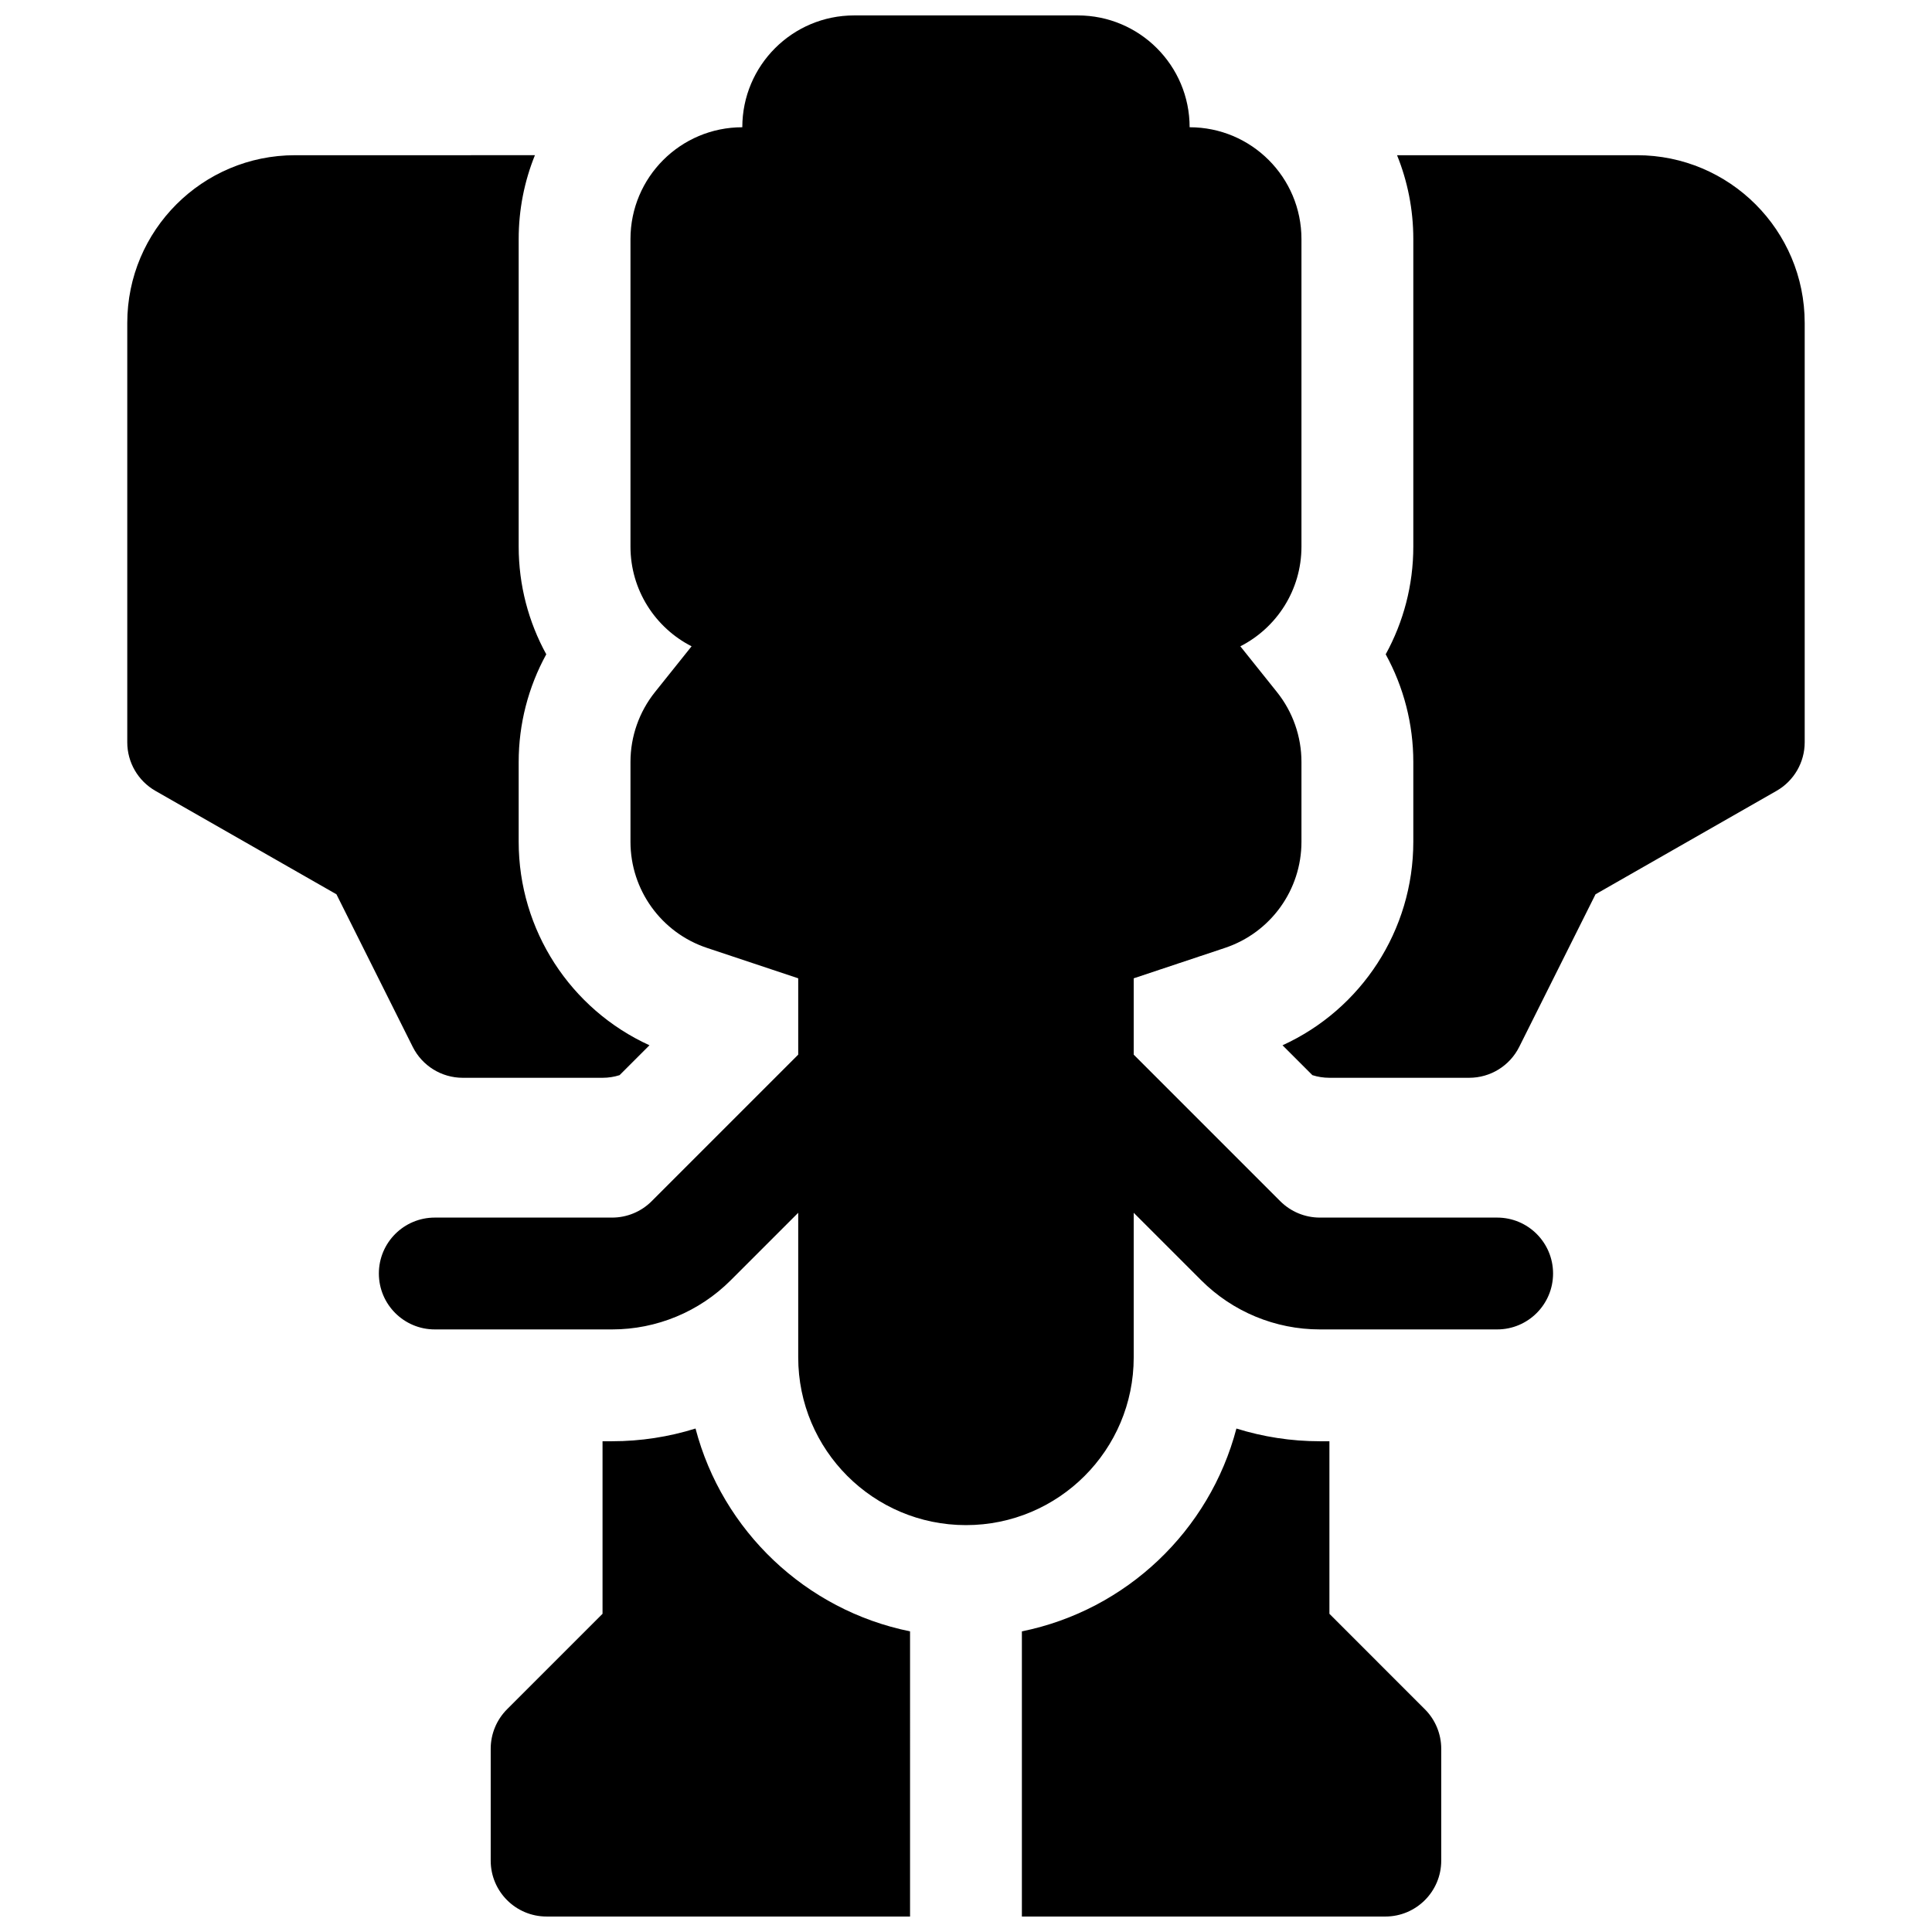 <?xml version="1.0" encoding="UTF-8"?>
<!-- Uploaded to: ICON Repo, www.iconrepo.com, Generator: ICON Repo Mixer Tools -->
<svg width="800px" height="800px" version="1.1" viewBox="144 144 512 512" xmlns="http://www.w3.org/2000/svg">
 <defs>
  <clipPath id="a">
   <path d="m177 148.09h446v503.81h-446z"/>
  </clipPath>
 </defs>
 <g clip-path="url(#a)">
  <path d="m491.8 428.93-7.918-7.918c20.934-9.547 34.66-30.531 34.66-53.926v-21.164c0-10.027-2.543-19.832-7.316-28.523 4.699-8.551 7.316-18.312 7.316-28.539v-81.496c0-7.863-1.531-15.363-4.309-22.23h63.578c24.551 0 44.453 19.906 44.453 44.457v111.13c0 5.316-2.848 10.227-7.465 12.867l-47.969 27.41-20.219 40.438c-2.512 5.023-7.641 8.191-13.254 8.191h-37.043c-1.574 0-3.09-0.242-4.516-0.699zm-206.04-243.8c-2.777 6.867-4.305 14.367-4.305 22.23v81.496c0 10.227 2.613 19.988 7.312 28.539-4.773 8.691-7.312 18.496-7.312 28.523v21.164c0 23.395 13.723 44.379 34.66 53.926l-7.922 7.918c-1.422 0.457-2.941 0.699-4.512 0.699h-37.047c-5.613 0-10.742-3.168-13.254-8.191l-20.219-40.438-47.969-27.41c-4.617-2.641-7.465-7.551-7.465-12.867v-111.13c0-24.551 19.902-44.457 44.453-44.457zm129.05 466.77v-75.57c27.672-5.617 49.742-26.656 56.852-53.754 7.09 2.215 14.539 3.371 22.105 3.371h2.543v45.727l25.293 25.297c2.781 2.777 4.34 6.547 4.34 10.477v29.637c0 8.184-6.633 14.816-14.816 14.816zm-29.637 0h-96.316c-8.184 0-14.816-6.633-14.816-14.816v-29.637c0-3.93 1.559-7.699 4.34-10.477l25.297-25.297v-45.727h2.539c7.566 0 15.016-1.156 22.105-3.371 7.109 27.098 29.18 48.137 56.852 53.754zm-29.637-228.41v-20.227l-24.188-8.062c-12.102-4.035-20.266-15.359-20.266-28.117v-21.164c0-6.731 2.293-13.258 6.496-18.516l9.699-12.125c-9.609-4.902-16.195-14.891-16.195-26.422v-81.496c0-16.371 13.27-29.637 29.637-29.637 0-16.367 13.27-29.637 29.637-29.637h59.27c16.367 0 29.637 13.27 29.637 29.637 16.367 0 29.637 13.266 29.637 29.637v81.496c0 11.531-6.582 21.52-16.195 26.422l9.699 12.125c4.207 5.258 6.496 11.785 6.496 18.516v21.164c0 12.758-8.164 24.082-20.266 28.117l-24.188 8.062v20.227l38.84 38.844c2.781 2.777 6.551 4.34 10.48 4.34h46.996c8.184 0 14.816 6.633 14.816 14.816s-6.633 14.82-14.816 14.82h-46.996c-11.789 0-23.098-4.684-31.434-13.023l-17.887-17.887v38.316c0 24.551-19.902 44.457-44.453 44.457s-44.457-19.906-44.457-44.457v-38.316l-17.887 17.887c-8.336 8.34-19.641 13.023-31.434 13.023h-46.996c-8.184 0-14.816-6.637-14.816-14.82s6.633-14.816 14.816-14.816h46.996c3.934 0 7.699-1.562 10.48-4.34z"/>
 </g>
</svg>